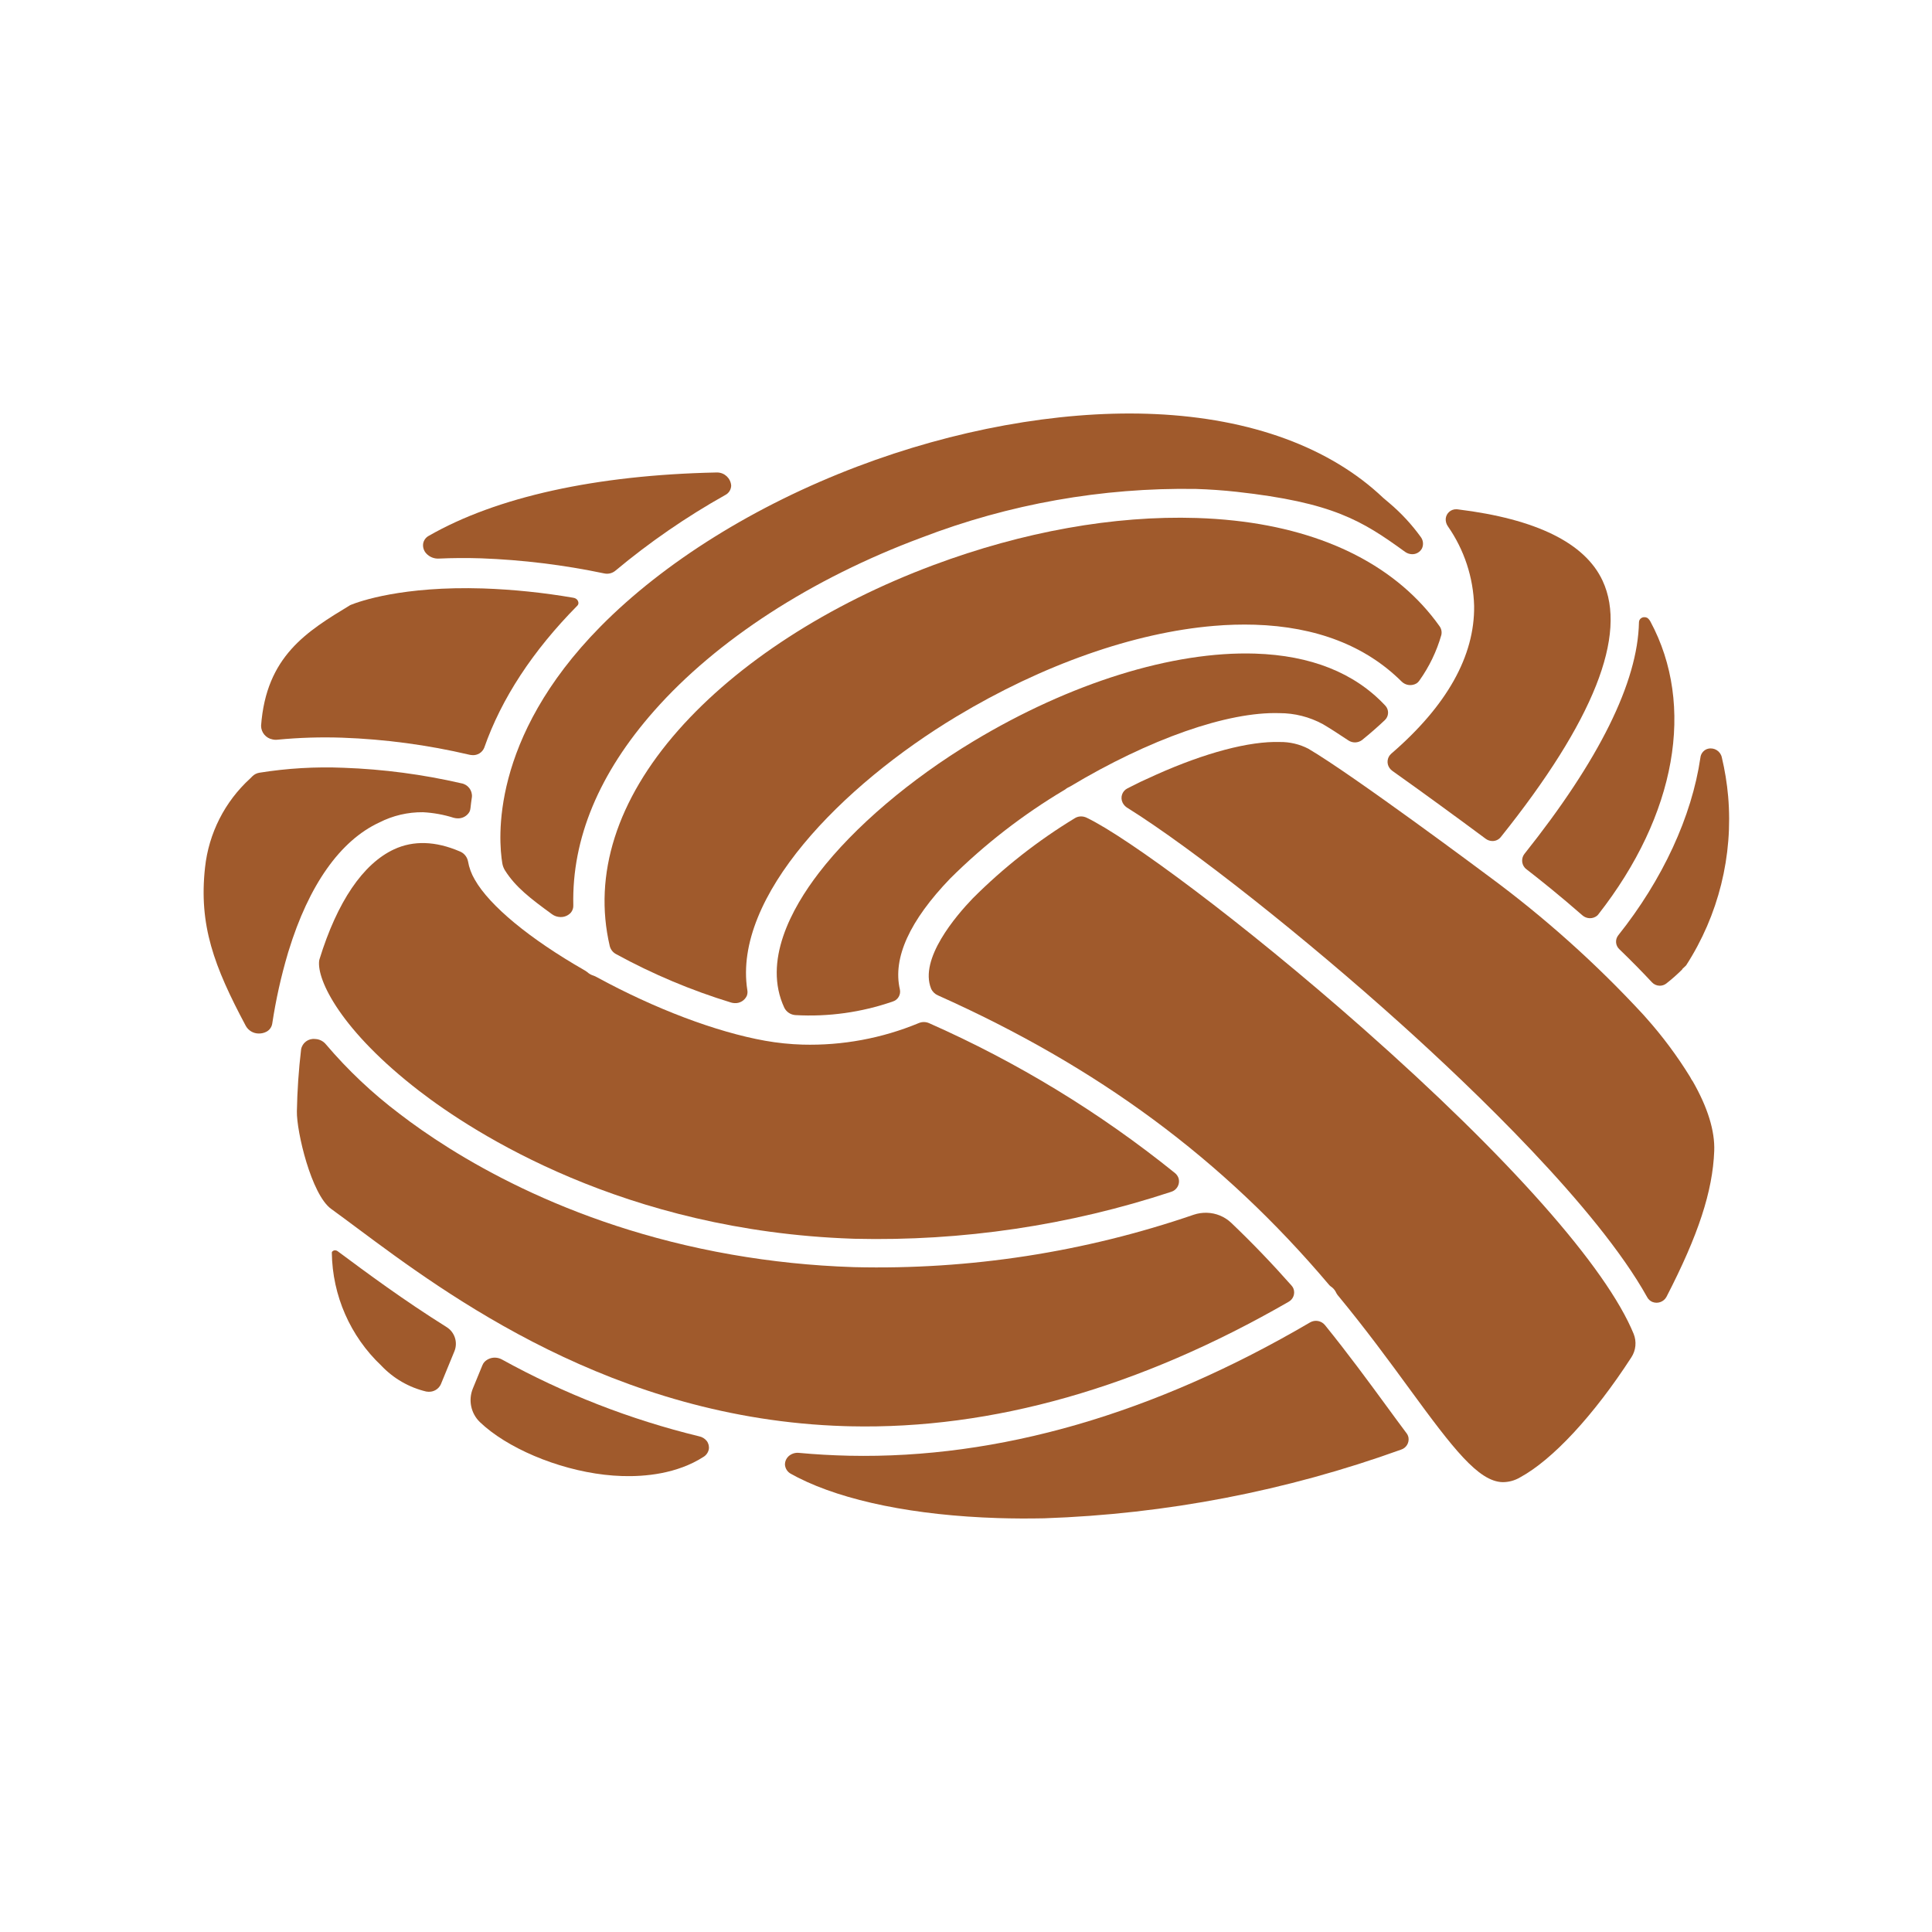 <?xml version="1.0" encoding="UTF-8" standalone="no"?>
<svg
   xmlns:dc="http://purl.org/dc/elements/1.1/"
   xmlns:cc="http://creativecommons.org/ns#"
   xmlns:rdf="http://www.w3.org/1999/02/22-rdf-syntax-ns#"
   xmlns:svg="http://www.w3.org/2000/svg"
   xmlns="http://www.w3.org/2000/svg"
   xml:space="preserve"
   enable-background="new 0 0 1000 1000"
   viewBox="0 0 1000 1000"
   y="0px"
   x="0px"
   id="Vrstva_1"
   version="1.1"><defs
   id="defs39" />
<g
   style="fill:#a05a2c"
   id="g34">
	<path
   style="fill:#a05a2c"
   id="path2"
   d="M838.166,491.311c5.977,5.759,11.647,11.516,16.863,17.108c1.014,1.098,2.427,1.741,3.921,1.784   c1.268,0.042,2.512-0.359,3.517-1.135c2.912-2.279,5.685-4.731,8.304-7.342l-0.056-0.132l2.005-1.898   c16.763-25.946,24.42-56.731,21.766-87.507c-0.604-6.824-1.706-13.594-3.295-20.257c-0.729-3.161-3.882-5.134-7.043-4.405   c-0.219,0.051-0.436,0.114-0.649,0.189c-1.864,0.736-3.165,2.448-3.374,4.442c-4.453,30.491-19.558,63.155-42.528,91.964   C835.89,486.303,836.138,489.426,838.166,491.311z"
   fill="#BDD4DF" />
	<path
   style="fill:#a05a2c"
   id="path4"
   d="M789.246,449.155c0.243,0.278,0.516,0.528,0.813,0.746c6.764,5.239,17.29,13.635,28.99,23.879   c1.04,0.912,2.365,1.435,3.747,1.479c1.362,0.048,2.698-0.385,3.772-1.223c0.275-0.227,0.522-0.487,0.736-0.772   c40.285-51.446,50.35-108.11,26.93-151.585c-0.286-0.536-0.65-1.027-1.078-1.458c-0.336-0.336-0.758-0.572-1.22-0.684   c-0.228-0.048-0.459-0.077-0.691-0.085c-0.769-0.045-1.523,0.226-2.088,0.75c-0.528,0.498-0.828,1.19-0.831,1.915   c-0.614,30.944-20.571,71.275-59.317,119.902C787.388,444.154,787.487,447.132,789.246,449.155z"
   fill="#BDD4DF" />
	<path
   style="fill:#a05a2c"
   id="path6"
   d="M763.005,313.605c0.338,25.941-14.105,51.691-42.929,76.532c-2.146,1.898-2.502,5.114-0.824,7.436   c0.419,0.603,0.949,1.122,1.56,1.529c17.429,12.356,35.818,25.87,48.159,35.031c0.965,0.722,2.128,1.132,3.332,1.177   c1.728,0.079,3.39-0.668,4.478-2.012c48.06-60.027,65.8-104.687,52.709-132.731c-9.094-19.514-34.307-31.946-74.939-36.921   c-0.198-0.027-0.379-0.036-0.559-0.046c-2.905-0.181-5.426,1.983-5.689,4.882c-0.084,1.422,0.324,2.83,1.154,3.988   C757.88,284.571,762.589,298.867,763.005,313.605z"
   fill="#BDD4DF" />
	<path
   style="fill:#a05a2c"
   id="path8"
   d="M551.058,408.793c0.2-0.121,0.392-0.254,0.575-0.398c0.346-0.274,0.715-0.518,1.104-0.727l0.376-0.175   c0.258-0.111,0.508-0.239,0.748-0.384c41.067-24.629,81.582-38.839,108.368-37.989c7.858-0.011,15.594,1.951,22.499,5.704   c3.35,1.97,7.788,4.801,13.186,8.411c2.145,1.437,4.962,1.371,7.037-0.165c4.235-3.422,8.223-6.905,11.846-10.347   c2.134-2.014,2.231-5.377,0.216-7.511c-0.044-0.047-0.09-0.093-0.136-0.139c-15.812-16.857-38.46-25.855-67.311-26.77   c-42.546-1.336-95.696,15.218-145.817,45.415c-32.582,19.633-61.673,44.405-79.809,67.96   c-14.364,18.659-29.142,45.932-17.99,69.918c1.102,2.198,3.285,3.649,5.739,3.814c17.072,0.969,34.168-1.41,50.328-7.003   c2.727-0.784,4.371-3.558,3.749-6.327c-3.748-16.224,5.028-35.511,26.065-57.387C509.62,437.027,529.51,421.61,551.058,408.793z"
   fill="#BDD4DF" />
	<path
   style="fill:#a05a2c"
   id="path10"
   d="M415.381,540.689c-6.493-0.195-12.963-0.863-19.358-2c-25.314-4.525-57.069-16.523-87.127-32.92   c-0.541-0.306-1.106-0.567-1.69-0.78c-1.215-0.361-2.333-0.992-3.271-1.845c-0.465-0.367-0.959-0.697-1.477-0.986   c-28.334-16.23-48.998-33.298-56.693-46.832c-1.761-2.963-2.963-6.224-3.549-9.621c-0.489-2.295-2.1-4.189-4.287-5.039   c-12.478-5.35-23.929-5.717-33.939-1.073c-16.083,7.46-29.434,27.131-38.612,56.886c-0.076,0.237-0.134,0.48-0.172,0.726   c-1.333,10.055,11.361,36.313,51.81,67.489c28.052,21.628,106.039,72.36,224.103,76.449l1.359,0.042   c55.556,1.32,110.927-6.896,163.707-24.291c2.865-0.855,4.585-3.778,3.941-6.698c-0.332-1.255-1.074-2.363-2.109-3.149   c-38.791-31.271-81.522-57.31-127.096-77.452c-1.676-0.75-3.586-0.78-5.285-0.085C456.562,537.435,436.029,541.245,415.381,540.689   z"
   fill="#BDD4DF" />
	<path
   style="fill:#a05a2c"
   id="path12"
   d="M638.898,269.466c-6.34-0.694-12.926-1.15-19.576-1.36c-42.739-1.344-89.801,7.078-136.104,24.351   c-54.47,20.326-101.398,50.686-132.098,85.47c-31.87,36.133-44.15,74.774-35.522,111.715c0.447,1.817,1.654,3.354,3.313,4.22   c18.934,10.355,38.875,18.75,59.514,25.055c0.605,0.177,1.23,0.278,1.86,0.297c2.66,0.148,5.141-1.343,6.258-3.762   c0.374-0.961,0.465-2.008,0.264-3.019c-7.533-48.295,48.991-105.923,108.352-141.611c44.481-26.743,91.786-43.392,133.195-46.87   c7.021-0.603,14.071-0.804,21.115-0.6c31.821,0.999,57.398,10.897,76.017,29.417c2.076,2.057,5.286,2.433,7.781,0.912   c0.55-0.372,1.02-0.849,1.386-1.403c5.099-7.139,8.939-15.097,11.356-23.53c0.403-1.615,0.061-3.325-0.932-4.661   C723.395,293.587,686.683,274.691,638.898,269.466z"
   fill="#BDD4DF" />
	<path
   style="fill:#a05a2c"
   id="path14"
   d="M259.98,446.764c0.213,1.339,0.693,2.621,1.413,3.769c5.529,8.705,13.03,14.425,24.325,22.67   c1.247,0.907,2.74,1.415,4.282,1.456c2.052,0.087,4.038-0.728,5.438-2.231c0.921-1.087,1.39-2.486,1.308-3.909   c-0.779-34.429,13.32-68.293,41.908-100.664c32.356-36.635,81.499-68.454,138.382-89.602   c45.245-17.386,93.404-25.934,141.868-25.181c7.166,0.225,14.27,0.724,21.111,1.478c49.929,5.527,64.954,14.926,87.222,31.065   c1.04,0.761,2.285,1.191,3.574,1.234c2.163,0.088,4.186-1.073,5.201-2.986c0.923-1.993,0.644-4.337-0.724-6.056   c-4.66-6.428-10.079-12.271-16.139-17.401l-2.012-1.704l-1.216-1.035c-27.472-26.075-68.26-41.106-118.144-43.35   c-1.284-0.057-2.57-0.107-3.86-0.147c-46.607-1.463-99.969,8.247-150.253,27.342c-52.755,20.032-99.92,49.422-132.823,82.754   C253.415,382.453,258.031,435.001,259.98,446.764z"
   fill="#BDD4DF" />
	<path
   style="fill:#a05a2c"
   id="path16"
   d="M227.13,289.121c7.042-0.325,14.421-0.37,21.926-0.135c21.398,0.8,42.69,3.412,63.648,7.808   c2.006,0.453,4.109-0.03,5.716-1.314c17.757-14.824,36.844-27.977,57.02-39.29c1.822-0.942,2.981-2.808,3.02-4.859   c-0.286-3.757-3.372-6.686-7.139-6.776l-0.489,0.001c-62.266,1.287-113.823,12.643-148.986,32.837   c-1.464,0.814-2.493,2.235-2.808,3.881c-0.293,1.862,0.276,3.757,1.546,5.149C222.248,288.262,224.653,289.253,227.13,289.121z"
   fill="#BDD4DF" />
	<path
   style="fill:#a05a2c"
   id="path18"
   d="M141.02,382.712c0.887,0.208,1.805,0.257,2.709,0.144c11.133-1.071,22.325-1.414,33.502-1.027   c22.122,0.796,44.113,3.744,65.662,8.803c0.501,0.119,1.013,0.189,1.527,0.208c2.671,0.228,5.182-1.301,6.205-3.78   c8.898-25.457,25.109-50.206,48.187-73.554c0.407-0.396,0.62-0.951,0.583-1.518c-0.078-0.789-0.483-1.509-1.116-1.986   c-0.453-0.326-0.979-0.534-1.532-0.605c-15.413-2.657-30.988-4.267-46.619-4.817c-41.839-1.313-64.145,6.712-68.579,8.507   l-0.375,0.186c-22.336,13.534-43.4,26.353-46.042,62.391C135.156,379.119,137.624,382.074,141.02,382.712z"
   fill="#BDD4DF" />
	<path
   style="fill:#a05a2c"
   id="path20"
   d="M196.329,425.716c6.999-3.573,14.759-5.395,22.617-5.31c5.38,0.285,10.704,1.249,15.843,2.868   c0.633,0.18,1.287,0.282,1.944,0.303c2.537,0.148,4.944-1.136,6.233-3.326c0.314-0.613,0.501-1.284,0.55-1.971   c0.201-1.904,0.454-3.859,0.751-5.814c0.265-3.417-2.124-6.47-5.503-7.036c-20.006-4.607-40.405-7.296-60.921-8.029   c-14.59-0.61-29.205,0.249-43.624,2.564c-1.347,0.218-2.593,0.851-3.564,1.81l-1.143,1.142   c-13.177,12.01-21.499,28.43-23.394,46.158c-3.254,29.761,4.565,50.962,21.14,81.995c1.353,2.375,3.868,3.851,6.602,3.874   c1.435,0.042,2.856-0.292,4.123-0.968c1.6-0.875,2.692-2.457,2.943-4.264c1.856-12.245,4.549-24.348,8.061-36.224   c0.054-0.142,0.085-0.273,0.175-0.607l0.238-0.738C159.858,458.088,176.095,435.079,196.329,425.716z"
   fill="#BDD4DF" />
	<path
   style="fill:#a05a2c"
   id="path22"
   d="M436.985,738.161l3.159,0.084c73.454,1.657,149.801-20.025,226.831-64.434   c2.426-1.327,3.5-4.243,2.512-6.826c-0.246-0.615-0.605-1.178-1.059-1.659c-10.197-11.534-20.396-22.137-31.168-32.409   c-3.406-3.215-7.879-5.06-12.561-5.181c-2.311-0.076-4.618,0.262-6.81,0.997c-56.508,19.408-116.021,28.598-175.752,27.139   l-0.847-0.03c-21.02-0.698-41.966-2.866-62.683-6.488c-86.839-15.198-144.947-52.184-171.851-72.876   c-13.936-10.52-26.675-22.538-37.989-35.838c-1.178-1.477-2.861-2.464-4.725-2.771c-0.348-0.052-0.699-0.084-1.051-0.096   c-3.398-0.343-6.493,1.969-7.13,5.324c-1.262,10.623-2.001,21.424-2.195,32.12c-0.19,10.477,7.483,43.078,17.728,50.495   c4.227,3.059,8.914,6.551,13.447,9.927C231.204,670.159,317.508,734.423,436.985,738.161z"
   fill="#BDD4DF" />
	<path
   style="fill:#a05a2c"
   id="path24"
   d="M231.137,686.883c-22.521-14.117-41.141-27.948-56.444-39.315c-0.347-0.247-0.759-0.385-1.184-0.398   c-0.62-0.036-1.219,0.23-1.607,0.714c-0.108,0.173-0.159,0.376-0.147,0.58c0.296,22.116,9.527,43.172,25.593,58.375   c6.278,6.642,14.359,11.307,23.251,13.421c0.354,0.061,0.713,0.097,1.072,0.109c2.756,0.183,5.342-1.348,6.505-3.853l7.023-17.098   C237.087,694.807,235.37,689.509,231.137,686.883z"
   fill="#BDD4DF" />
	<path
   style="fill:#a05a2c"
   id="path26"
   d="M361.852,743.437c-35.655-8.681-69.997-22.068-102.122-39.807c-1.049-0.565-2.215-0.877-3.406-0.913   c-2.056-0.076-4.052,0.705-5.511,2.156c-0.496,0.524-0.882,1.14-1.139,1.814l-4.9,11.937c-2.494,6.013-1.056,12.939,3.628,17.461   c13.799,13.191,39.662,24.363,64.475,27.235c3.069,0.353,6.164,0.584,9.208,0.678c11.59,0.361,28.294-1.07,42.119-9.971   c1.376-0.859,2.341-2.246,2.667-3.836c0.264-1.54-0.123-3.121-1.07-4.365C364.808,744.589,363.409,743.742,361.852,743.437z"
   fill="#BDD4DF" />
	<path
   style="fill:#a05a2c"
   id="path28"
   d="M717.642,727.764c-9.246-12.62-19.67-26.845-31.871-41.931c-1.884-2.263-5.126-2.838-7.673-1.36   c-80.925,47.427-161.169,70.642-238.553,69.009c-8.717-0.19-17.433-0.679-26.032-1.482c-0.177-0.018-0.31-0.025-0.445-0.028   c-1.842-0.07-3.635,0.596-4.984,1.852c-1.129,1.062-1.78,2.536-1.803,4.086c0.08,2.134,1.318,4.053,3.228,5.007   c1.119,0.627,2.28,1.248,3.485,1.862c23.983,12.179,60.744,19.628,103.502,20.973c7.877,0.248,15.959,0.286,24.031,0.115   c63.036-2.148,125.349-14.143,184.678-35.55c2.635-0.838,4.263-3.475,3.832-6.206c-0.155-0.861-0.522-1.67-1.066-2.355   C724.655,737.334,721.194,732.631,717.642,727.764z"
   fill="#BDD4DF" />
	<path
   style="fill:#a05a2c"
   id="path30"
   d="M705.735,532.533c-62.91-55.567-122.246-99.203-143.276-109.286c-0.848-0.406-1.771-0.633-2.71-0.665   c-1.183-0.048-2.353,0.257-3.362,0.877c-19.262,11.691-37.044,25.662-52.961,41.61c-8.548,8.897-27.749,31.252-21.481,46.676   c0.704,1.559,1.968,2.796,3.541,3.467c83.016,37.112,147.304,84.676,202.329,149.694c0.282,0.361,0.614,0.68,0.986,0.948   c0.998,0.641,1.828,1.512,2.419,2.541l0.233,0.433c0.237,0.527,0.536,1.024,0.889,1.481c14.618,17.683,26.745,34.255,37.444,48.887   c22.214,30.389,35.369,47.573,47.894,47.965c3.176,0.021,6.298-0.817,9.036-2.425c16.974-9.191,38.241-32.186,57.669-62.169   c2.36-3.612,2.806-8.149,1.195-12.151C831.493,656.054,781.306,599.282,705.735,532.533z"
   fill="#BDD4DF" />
	<path
   style="fill:#a05a2c"
   id="path32"
   d="M875.814,559.193c-0.275-0.379-0.514-0.784-0.712-1.209c-0.082-0.176-0.172-0.348-0.271-0.515   c-6.721-10.926-14.401-21.231-22.949-30.795l-1.067-1.213c-24.426-26.5-51.331-50.604-80.347-71.982   c-0.755-0.567-70.061-52.326-93.285-65.949c-4.544-2.346-9.595-3.538-14.708-3.472c-15.834-0.497-38.644,5.537-64.228,16.993   c-7.733,3.461-9.353,4.296-12.582,5.948l-2.098,1.058c-2.737,1.355-3.858,4.672-2.503,7.41c0.035,0.07,0.071,0.14,0.109,0.21   c0.571,1.05,1.422,1.922,2.456,2.52c33.341,20.82,91.718,66.981,141.958,112.217c36.326,32.713,101.113,94.522,126.941,140.925   c0.584,1.127,1.539,2.019,2.703,2.525c2.738,1.115,5.878,0.007,7.309-2.58c16.542-32.067,23.938-54.653,24.737-75.537   c0.395-10.36-3.354-22.511-11.141-36.109C876.036,559.485,875.929,559.336,875.814,559.193z"
   fill="#BDD4DF" />
</g>
</svg>